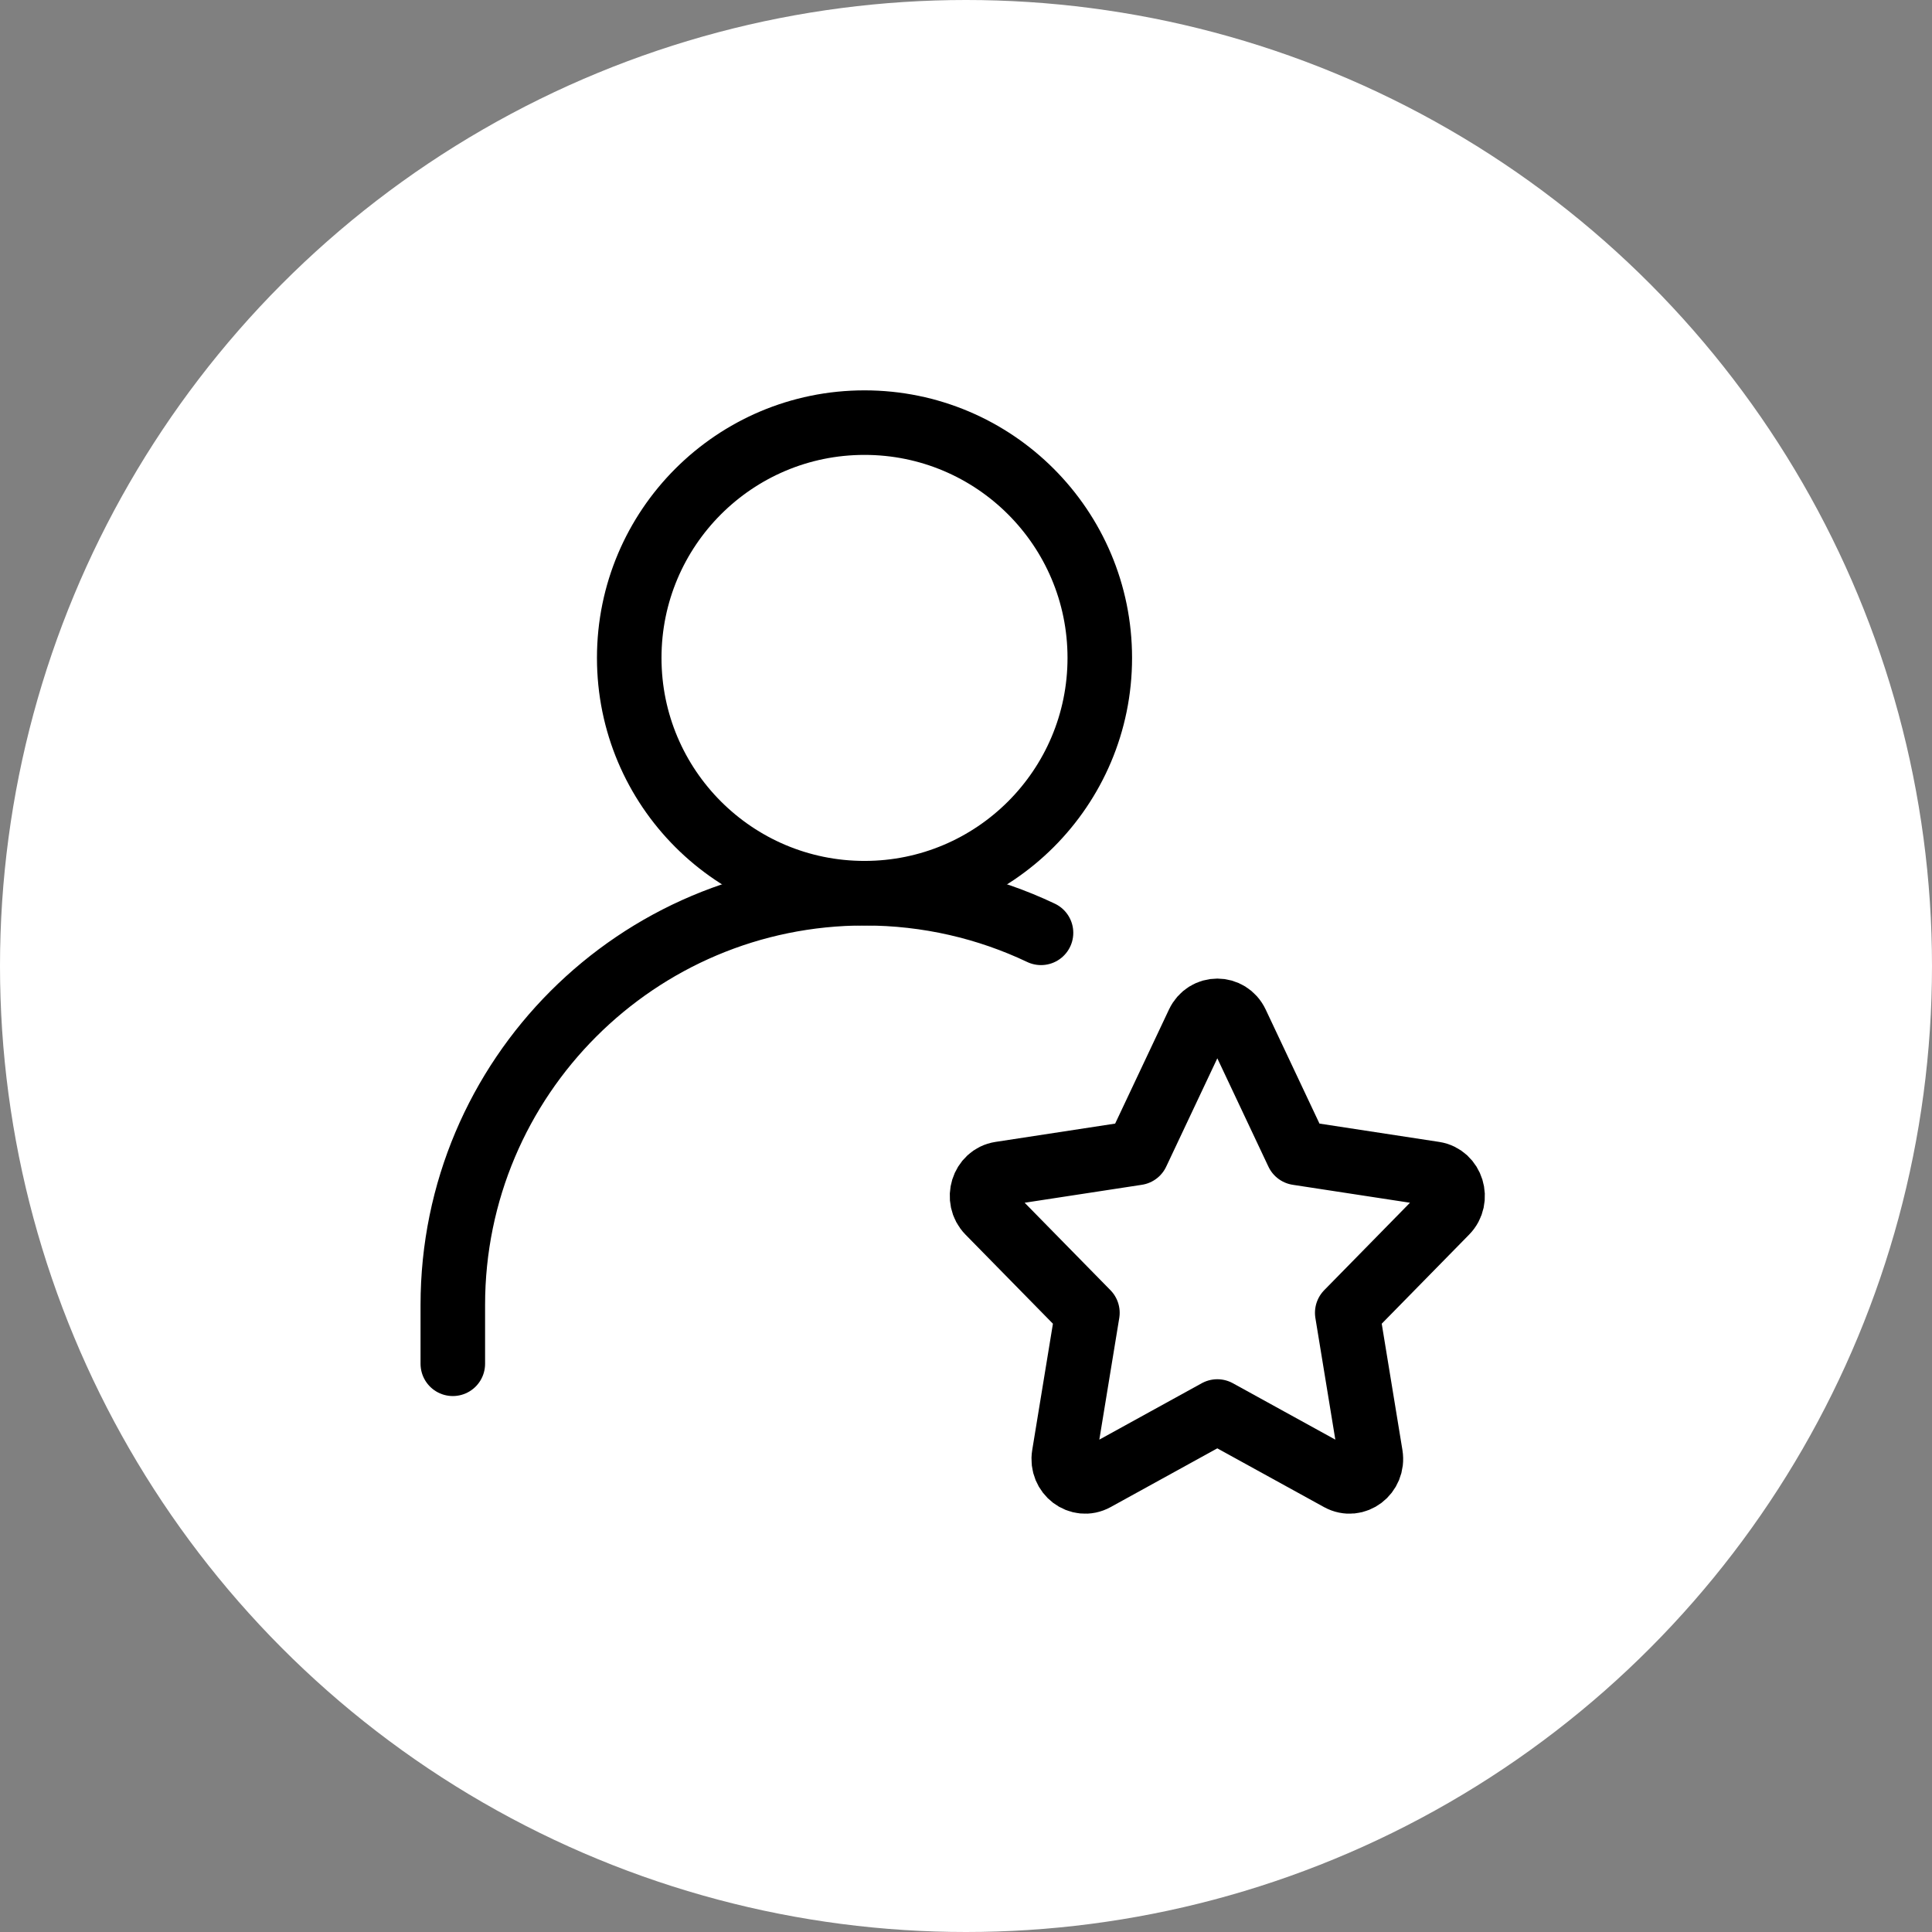<?xml version="1.0" encoding="UTF-8"?>
<svg xmlns="http://www.w3.org/2000/svg" width="64" height="64" viewBox="0 0 64 64" fill="none">
  <rect x="0" y="0" width="64" height="64" fill="#808080" stroke="none"/>
  <circle cx="32" cy="32" r="32" fill="white"></circle>
  <path d="M28.638 29.588C32.942 29.588 36.432 26.099 36.432 21.794C36.432 17.489 32.942 14 28.638 14C24.333 14 20.844 17.489 20.844 21.794C20.844 26.099 24.333 29.588 28.638 29.588Z" stroke="black" stroke-width="2.138" stroke-linecap="round" stroke-linejoin="round"></path>
  <path d="M15 45.177V43.229C15 35.696 21.107 29.589 28.64 29.589C30.732 29.589 32.714 30.06 34.485 30.901" stroke="black" stroke-width="2.138" stroke-linecap="round" stroke-linejoin="round"></path>
  <path d="M37.665 38.191L39.69 33.899C39.95 33.348 40.701 33.348 40.961 33.899L42.985 38.191L47.513 38.884C48.093 38.973 48.325 39.72 47.904 40.149L44.629 43.488L45.402 48.205C45.501 48.811 44.894 49.273 44.374 48.987L40.325 46.758L36.277 48.987C35.757 49.273 35.149 48.811 35.249 48.205L36.022 43.488L32.746 40.149C32.326 39.72 32.557 38.973 33.138 38.884L37.665 38.191Z" stroke="black" stroke-width="2.138" stroke-linecap="round" stroke-linejoin="round"></path>
</svg>
